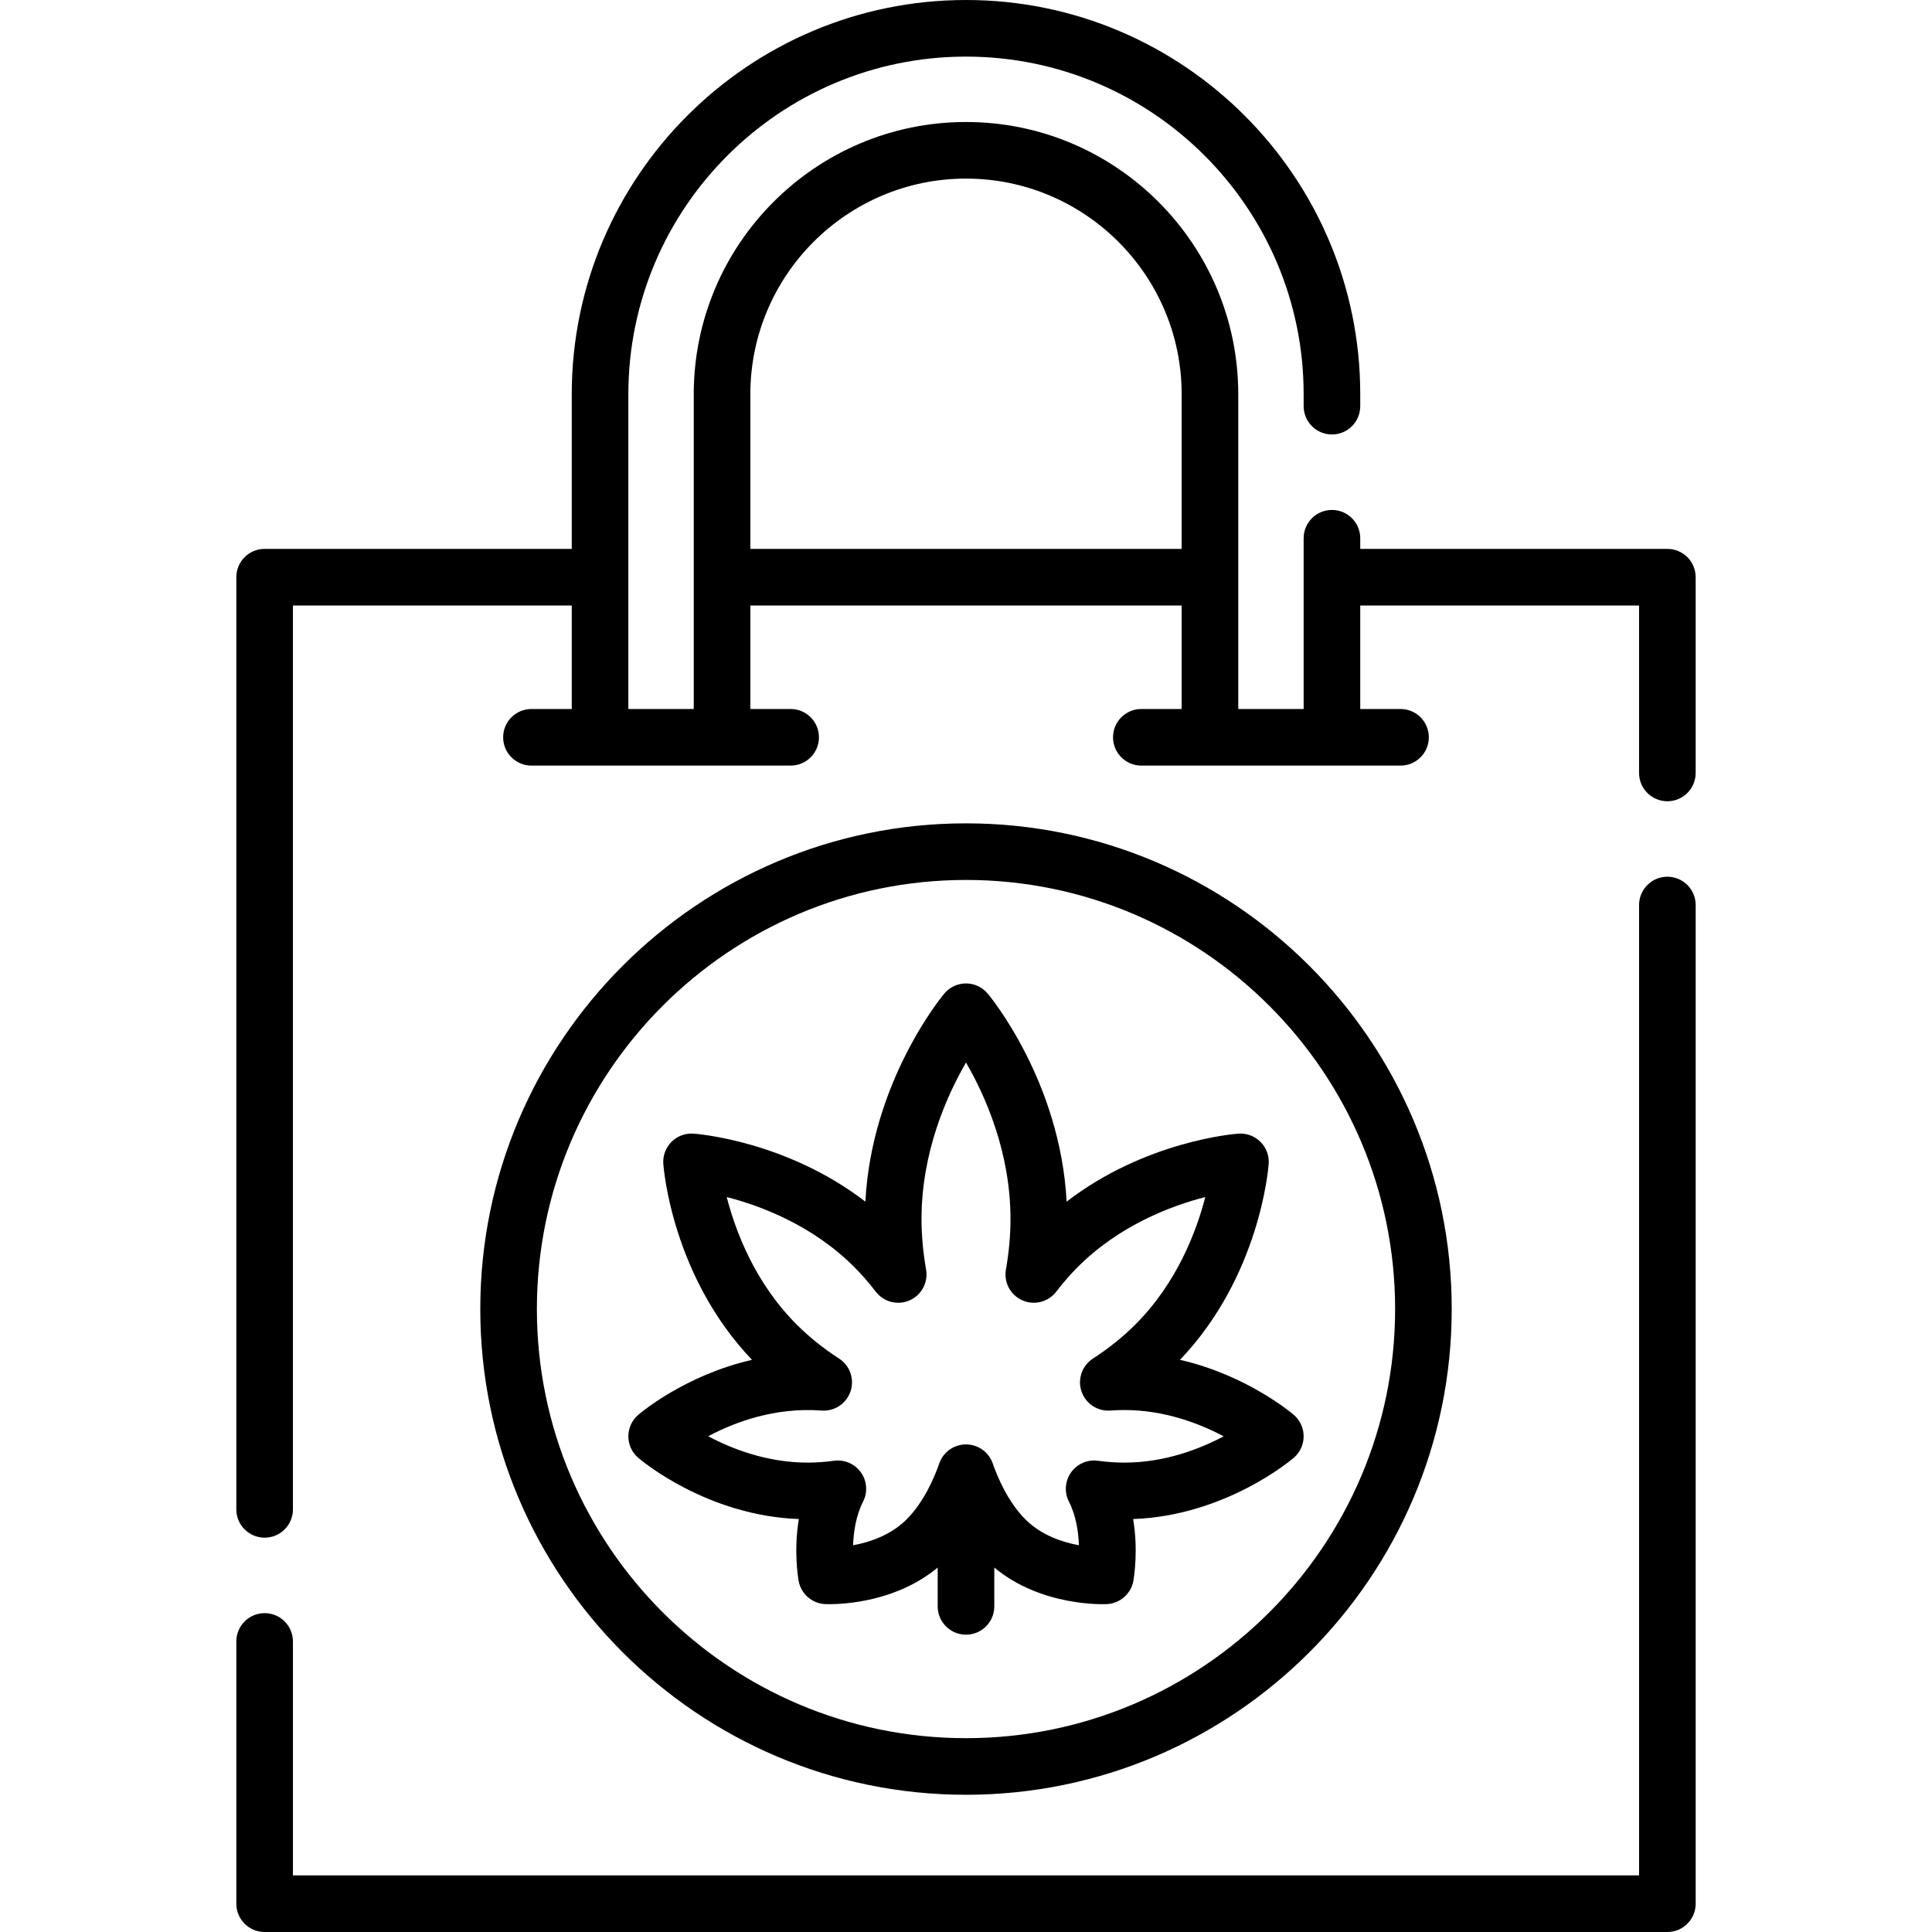 <svg xmlns="http://www.w3.org/2000/svg" id="Capa_1" height="512" viewBox="0 0 512 512" width="512"><g><g><path d="m384.72 346.915c0-70.977-57.743-128.72-128.72-128.72-70.976 0-128.72 57.743-128.72 128.72 0 70.976 57.744 128.719 128.72 128.719 70.977 0 128.72-57.743 128.72-128.719zm-242.44 0c0-62.705 51.015-113.72 113.72-113.72s113.72 51.015 113.72 113.72-51.015 113.719-113.72 113.719-113.72-51.014-113.72-113.719z"></path><path d="m263.5 425.707v-10.29c12.505 10.419 29.106 9.73 29.847 9.684 3.495-.176 6.404-2.744 7.011-6.189.189-1.077 1.31-8.094-.062-16.348 24.44-.897 41.82-15.591 42.57-16.235 1.658-1.425 2.612-3.502 2.612-5.688s-.954-4.264-2.612-5.688c-.615-.529-12.43-10.52-30.156-14.582 21.129-22.124 23.418-50.698 23.506-51.926.156-2.171-.638-4.303-2.177-5.843-1.541-1.539-3.675-2.328-5.843-2.177-1.112.08-24.659 1.963-45.528 18.021-1.674-31.727-20.091-54.148-20.91-55.13-1.425-1.708-3.534-2.694-5.758-2.694s-4.333.986-5.758 2.694c-.82.981-19.237 23.403-20.91 55.13-20.869-16.058-44.417-17.941-45.529-18.021-2.174-.159-4.303.639-5.842 2.177-1.539 1.539-2.334 3.672-2.177 5.843.088 1.228 2.376 29.803 23.506 51.926-17.727 4.062-29.541 14.053-30.156 14.582-1.658 1.425-2.612 3.502-2.612 5.688s.954 4.264 2.612 5.688c.75.645 18.127 15.339 42.57 16.235-1.371 8.254-.25 15.271-.061 16.348.606 3.445 3.515 6.014 7.01 6.189.101.006.494.022 1.129.022 4.046 0 17.91-.705 28.718-9.71v10.293c0 4.143 3.358 7.5 7.5 7.5 4.143.001 7.5-3.356 7.5-7.499zm-37.424-16.193c.122-3.51.74-7.824 2.647-11.562 1.269-2.488 1.05-5.476-.568-7.753-1.418-1.995-3.706-3.155-6.112-3.155-.339 0-.681.022-1.023.07-2.382.327-4.732.493-6.985.493-10.721 0-20.021-3.619-26.354-6.987 7.002-3.73 17.641-7.738 30.048-6.806 3.417.248 6.573-1.84 7.667-5.087 1.093-3.248-.155-6.824-3.031-8.688-4.182-2.709-7.959-5.738-11.226-9.006-11.083-11.082-16.22-24.743-18.55-33.804 9.065 2.33 22.724 7.469 33.805 18.549 1.958 1.958 3.871 4.153 5.686 6.524 2.101 2.745 5.807 3.702 8.972 2.308 3.165-1.39 4.97-4.764 4.37-8.168-.803-4.554-1.21-9.062-1.21-13.401 0-17.686 6.671-32.615 11.789-41.466 5.118 8.851 11.789 23.78 11.789 41.466 0 4.338-.407 8.847-1.209 13.401-.601 3.405 1.205 6.778 4.37 8.169 3.165 1.392 6.872.436 8.972-2.31 1.812-2.368 3.725-4.562 5.685-6.522 11.082-11.083 24.743-16.221 33.804-18.551-2.33 9.065-7.469 22.725-18.55 33.805-3.268 3.269-7.044 6.298-11.226 9.006-2.876 1.862-4.124 5.438-3.031 8.687 1.094 3.249 4.255 5.34 7.667 5.088 1.247-.094 2.49-.141 3.694-.141 10.699 0 19.983 3.604 26.315 6.967-6.335 3.363-15.617 6.967-26.315 6.967-2.253 0-4.603-.166-6.984-.493-2.77-.388-5.518.808-7.135 3.085-1.618 2.276-1.837 5.264-.567 7.752 1.906 3.739 2.524 8.055 2.646 11.562-4.35-.803-9.969-2.645-14.173-6.85-4.683-4.682-7.44-11.307-8.667-14.839-1.048-3.017-3.892-5.039-7.085-5.039s-6.037 2.022-7.084 5.039c-1.228 3.532-3.985 10.158-8.667 14.839-4.208 4.207-9.83 6.049-14.174 6.851z"></path><path d="m441.87 232.34c-4.143 0-7.5 3.357-7.5 7.5v257.16h-356.74v-62c0-4.143-3.358-7.5-7.5-7.5s-7.5 3.357-7.5 7.5v69.5c0 4.143 3.358 7.5 7.5 7.5h371.74c4.143 0 7.5-3.357 7.5-7.5v-264.66c0-4.143-3.357-7.5-7.5-7.5z"></path><path d="m441.87 145.46h-81.39v-2.82c0-4.143-3.357-7.5-7.5-7.5s-7.5 3.357-7.5 7.5v45.251h-17.33v-83.41c0-39.784-32.366-72.15-72.15-72.15s-72.15 32.366-72.15 72.15v83.41h-17.33v-83.41c0-49.34 40.141-89.481 89.48-89.481 49.34 0 89.48 40.141 89.48 89.48v3.159c0 4.143 3.357 7.5 7.5 7.5s7.5-3.357 7.5-7.5v-3.159c0-57.61-46.87-104.48-104.48-104.48s-104.48 46.87-104.48 104.48v40.979h-81.39c-4.142 0-7.5 3.357-7.5 7.5v247.041c0 4.143 3.358 7.5 7.5 7.5s7.5-3.357 7.5-7.5v-239.54h73.89v27.431h-10.679c-4.142 0-7.5 3.357-7.5 7.5s3.358 7.5 7.5 7.5h68.691c4.142 0 7.5-3.357 7.5-7.5s-3.358-7.5-7.5-7.5h-10.682v-27.431h114.3v27.431h-10.683c-4.143 0-7.5 3.357-7.5 7.5s3.357 7.5 7.5 7.5h68.69c4.143 0 7.5-3.357 7.5-7.5s-3.357-7.5-7.5-7.5h-10.677v-27.431h73.89v44.38c0 4.143 3.357 7.5 7.5 7.5s7.5-3.357 7.5-7.5v-51.88c0-4.143-3.357-7.5-7.5-7.5zm-243.02 0v-40.98c0-31.513 25.637-57.15 57.15-57.15s57.15 25.638 57.15 57.15v40.979h-114.3z"></path></g></g></svg>